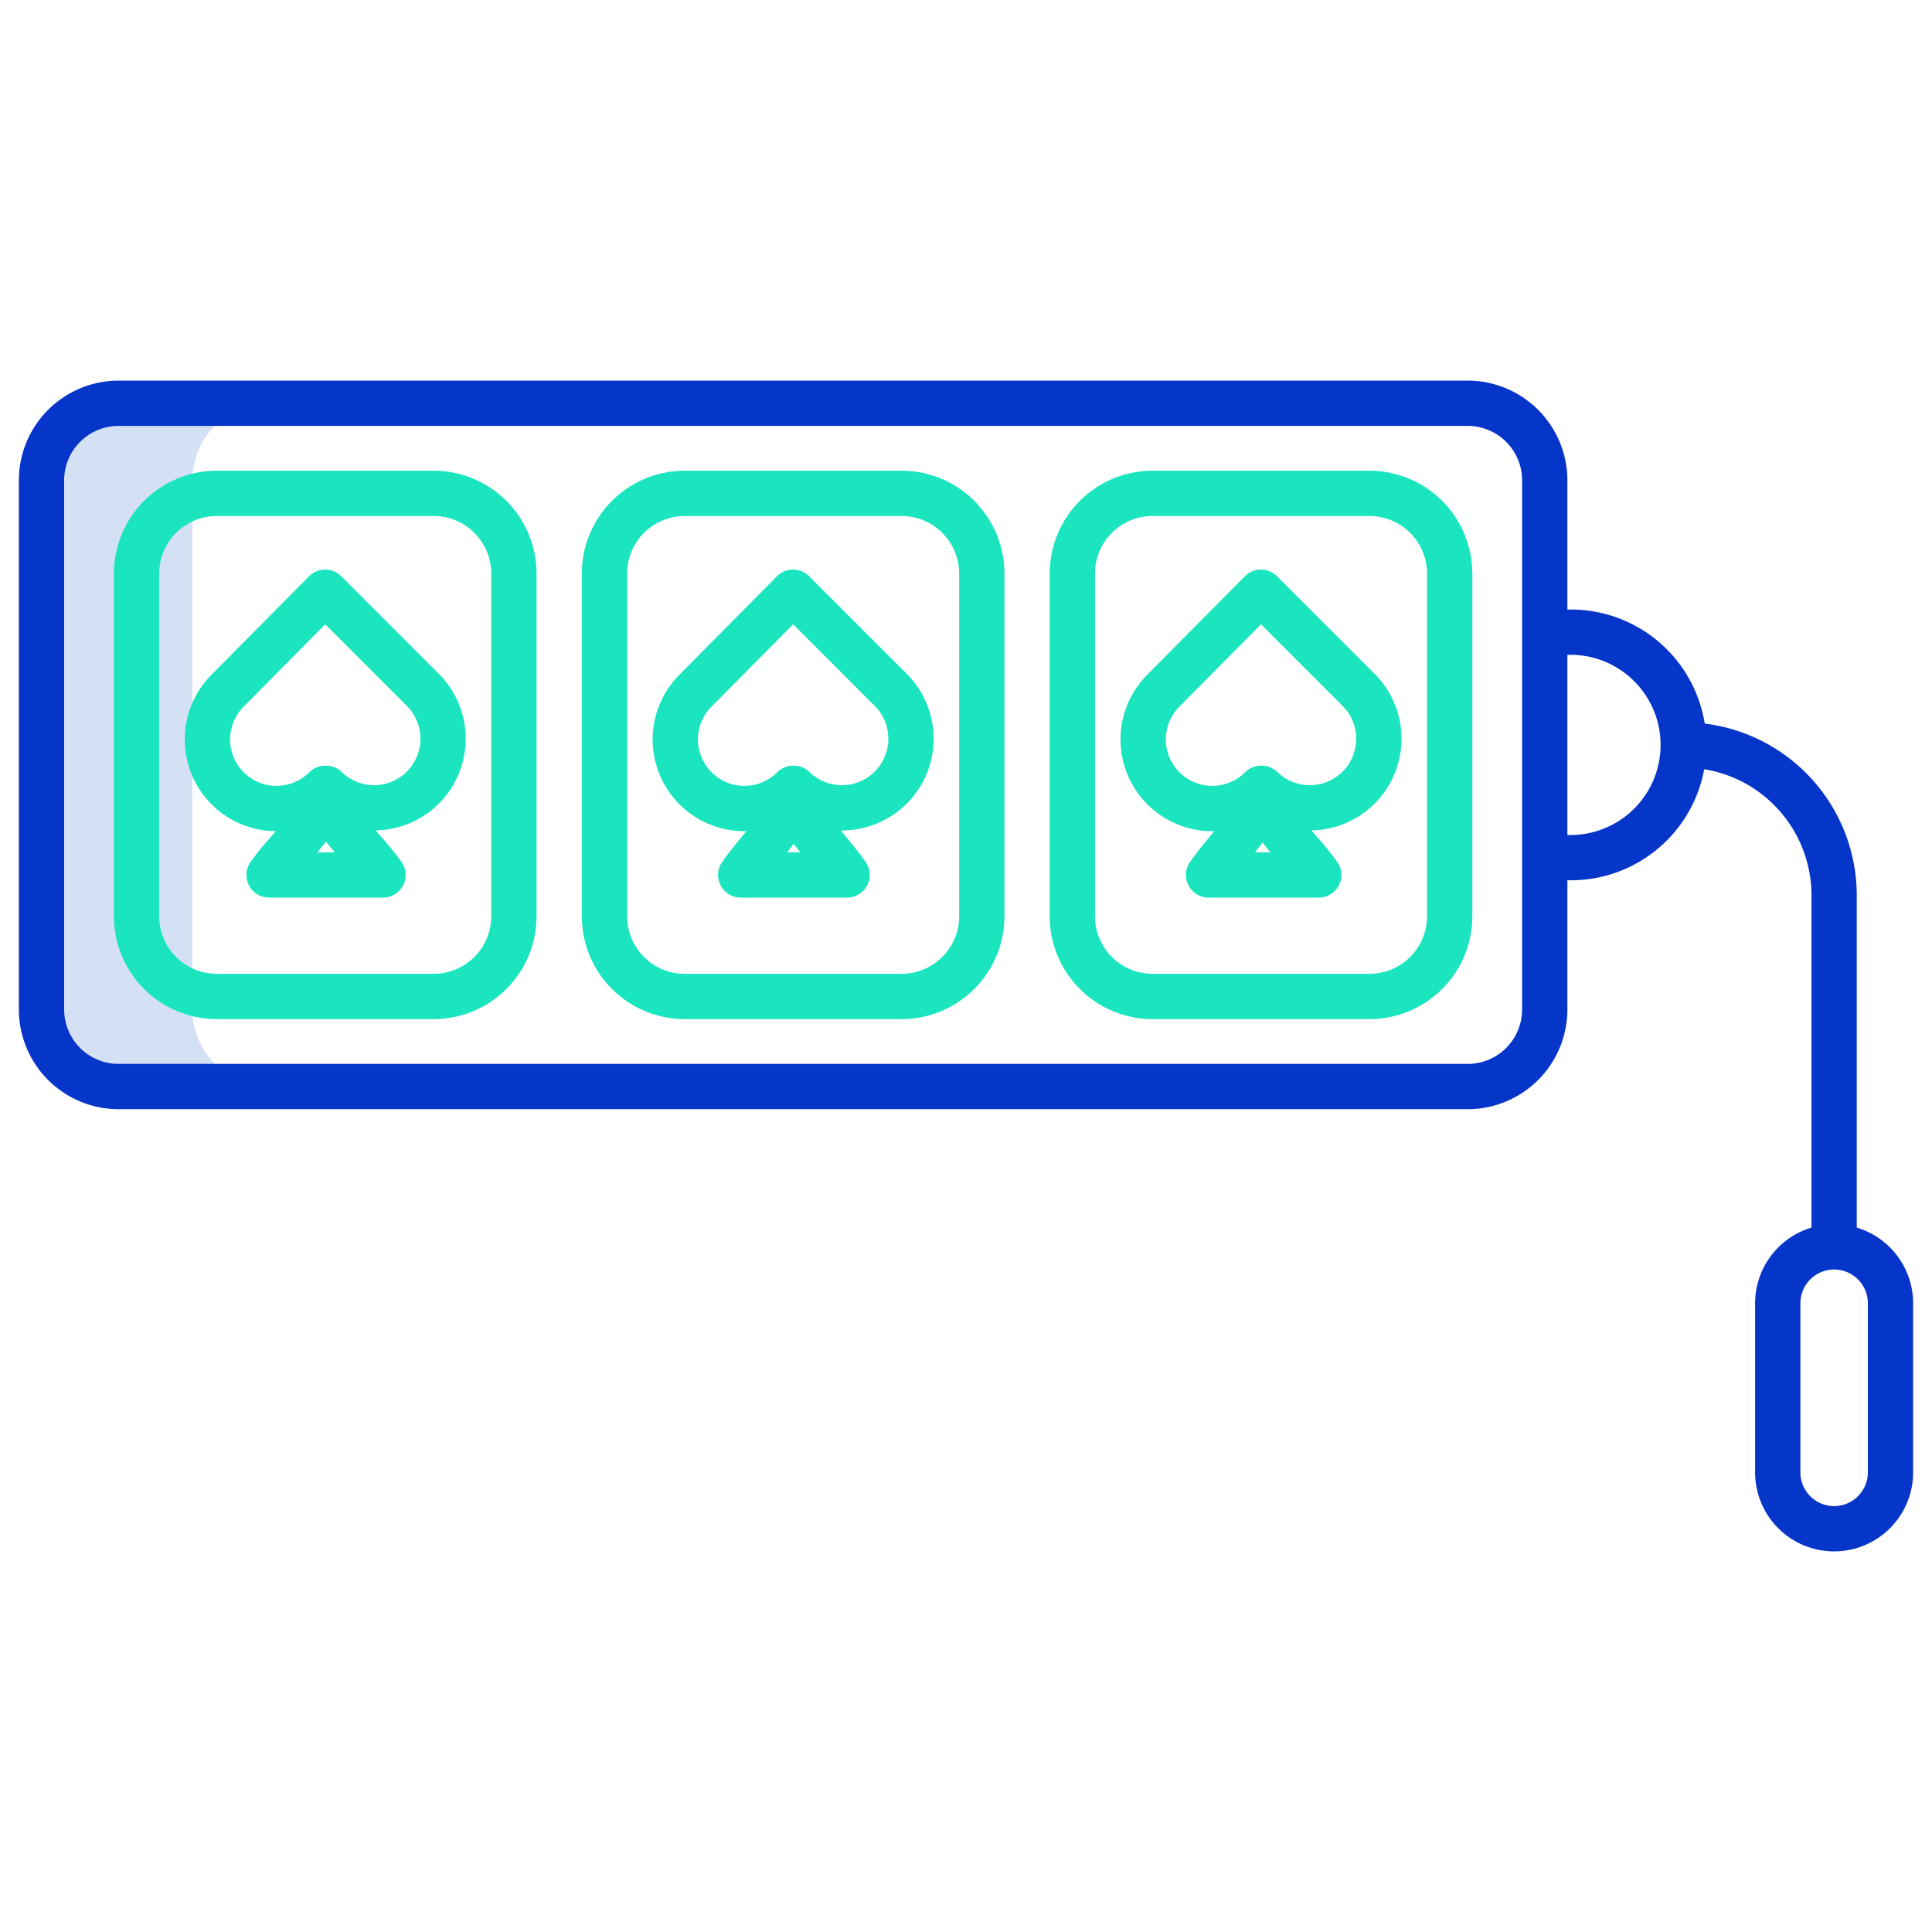 <svg id="Layer_1" height="512" viewBox="0 0 512 512" width="512" xmlns="http://www.w3.org/2000/svg" data-name="Layer 1"><path d="m51 267.53v-140.24a20.417 20.417 0 0 1 20.42-20.42h-40a20.417 20.417 0 0 0 -20.42 20.42v140.24a20.417 20.417 0 0 0 20.42 20.42h40a20.417 20.417 0 0 1 -20.42-20.42z" fill="#d4e1f4"/><path d="m492.061 325.322v-88.076a45.9 45.9 0 0 0 -40.286-45.489 35.933 35.933 0 0 0 -35.429-30.227h-.972v-34.244a26.447 26.447 0 0 0 -26.417-26.417h-357.54a26.447 26.447 0 0 0 -26.417 26.417v140.245a26.447 26.447 0 0 0 26.417 26.417h357.54a26.447 26.447 0 0 0 26.417-26.417v-34.244h.972a35.93 35.93 0 0 0 35.288-29.44 33.886 33.886 0 0 1 28.427 33.4v88.076a20.969 20.969 0 0 0 -14.939 20.053v44.816a20.939 20.939 0 1 0 41.878 0v-44.817a20.969 20.969 0 0 0 -14.939-20.053zm-88.687-57.791a14.434 14.434 0 0 1 -14.417 14.417h-357.54a14.434 14.434 0 0 1 -14.417-14.417v-140.245a14.434 14.434 0 0 1 14.417-14.417h357.54a14.434 14.434 0 0 1 14.417 14.417zm12.972-46.244h-.972v-47.757h.972a23.879 23.879 0 0 1 0 47.757zm78.654 168.904a8.939 8.939 0 1 1 -17.878 0v-44.816a8.939 8.939 0 0 1 17.878 0z" fill="#0635c9"/><g fill="#1ae5be"><path d="m238.933 124.742h-57.492a27.285 27.285 0 0 0 -27.254 27.258v90.825a27.284 27.284 0 0 0 27.254 27.254h57.492a27.284 27.284 0 0 0 27.254-27.254v-90.825a27.285 27.285 0 0 0 -27.254-27.258zm15.254 118.079a15.271 15.271 0 0 1 -15.254 15.254h-57.492a15.271 15.271 0 0 1 -15.254-15.254v-90.821a15.271 15.271 0 0 1 15.254-15.254h57.492a15.271 15.271 0 0 1 15.254 15.254z"/><path d="m362.928 124.742h-57.491a27.285 27.285 0 0 0 -27.255 27.258v90.825a27.284 27.284 0 0 0 27.255 27.254h57.491a27.284 27.284 0 0 0 27.254-27.254v-90.825a27.285 27.285 0 0 0 -27.254-27.258zm15.254 118.079a15.271 15.271 0 0 1 -15.254 15.254h-57.491a15.272 15.272 0 0 1 -15.255-15.254v-90.821a15.272 15.272 0 0 1 15.255-15.254h57.491a15.271 15.271 0 0 1 15.254 15.254z"/><path d="m114.938 124.742h-57.492a27.286 27.286 0 0 0 -27.255 27.258v90.825a27.285 27.285 0 0 0 27.255 27.254h57.492a27.283 27.283 0 0 0 27.253-27.254v-90.825a27.284 27.284 0 0 0 -27.253-27.258zm15.253 118.079a15.271 15.271 0 0 1 -15.253 15.254h-57.492a15.272 15.272 0 0 1 -15.255-15.254v-90.821a15.272 15.272 0 0 1 15.255-15.254h57.492a15.271 15.271 0 0 1 15.253 15.254z"/><path d="m90.414 152.7a6 6 0 0 0 -4.242-1.757h-.014a6 6 0 0 0 -4.248 1.777l-25.827 26.057a24.3 24.3 0 0 0 17.017 41.49c-.434.5-.845.976-1.212 1.4a80.073 80.073 0 0 0 -5.463 6.71l-.094.139a6 6 0 0 0 4.971 9.36h30.2a6 6 0 0 0 4.971-9.36l-.108-.159a80.1 80.1 0 0 0 -5.449-6.69c-.415-.477-.886-1.02-1.382-1.6a24.3 24.3 0 0 0 16.766-41.48zm-6.314 73.175c.793-.944 1.567-1.891 2.305-2.837.738.946 1.512 1.893 2.306 2.837zm23.723-21.4a12.3 12.3 0 0 1 -17.259.135 6 6 0 0 0 -3.971-1.691l-.168-.006a5.985 5.985 0 0 0 -4.452 1.754 12.305 12.305 0 1 1 -17.382-17.422l21.605-21.8 21.627 21.626a12.321 12.321 0 0 1 -.005 17.404z"/><path d="m214.409 152.7a6 6 0 0 0 -4.242-1.757h-.014a6 6 0 0 0 -4.248 1.777l-25.827 26.058a24.306 24.306 0 0 0 17.185 41.494c.168 0 .333-.014.5-.017-.642.807-1.258 1.568-1.805 2.244-1.731 2.14-3.366 4.16-4.537 5.878l-.094.139a6 6 0 0 0 4.971 9.36h28.195a6 6 0 0 0 4.971-9.36l-.108-.159c-1.283-1.881-3.145-4.153-5.118-6.557-.421-.514-.9-1.1-1.413-1.73.1 0 .192.01.288.01a24.306 24.306 0 0 0 17.187-41.493zm-5.794 73.176c.581-.749 1.156-1.5 1.711-2.263q.834 1.094 1.769 2.263zm23.2-21.4a12.3 12.3 0 0 1 -17.259.135 6 6 0 0 0 -3.971-1.691l-.168-.006a5.98 5.98 0 0 0 -4.452 1.754 12.305 12.305 0 1 1 -17.382-17.422l21.606-21.8 21.626 21.626a12.321 12.321 0 0 1 -.002 17.403z"/><path d="m338.4 152.7a6 6 0 0 0 -4.242-1.757h-.014a6 6 0 0 0 -4.248 1.777l-25.827 26.058a24.306 24.306 0 0 0 17.185 41.494c.168 0 .333-.014.5-.017-.643.807-1.259 1.568-1.806 2.244-1.73 2.14-3.366 4.16-4.52 5.854l-.095.138a6 6 0 0 0 4.954 9.385h29.2a6 6 0 0 0 4.971-9.36l-.107-.159a80.341 80.341 0 0 0 -5.45-6.69c-.415-.477-.885-1.02-1.382-1.6a24.3 24.3 0 0 0 16.774-41.482zm-5.794 73.176c.669-.861 1.328-1.731 1.961-2.6.684.869 1.4 1.738 2.125 2.6zm23.2-21.4a12.3 12.3 0 0 1 -17.26.135 6 6 0 0 0 -3.971-1.691l-.168-.006a5.973 5.973 0 0 0 -4.452 1.754 12.305 12.305 0 1 1 -17.382-17.422l21.606-21.8 21.627 21.626a12.322 12.322 0 0 1 .003 17.403z"/></g></svg>